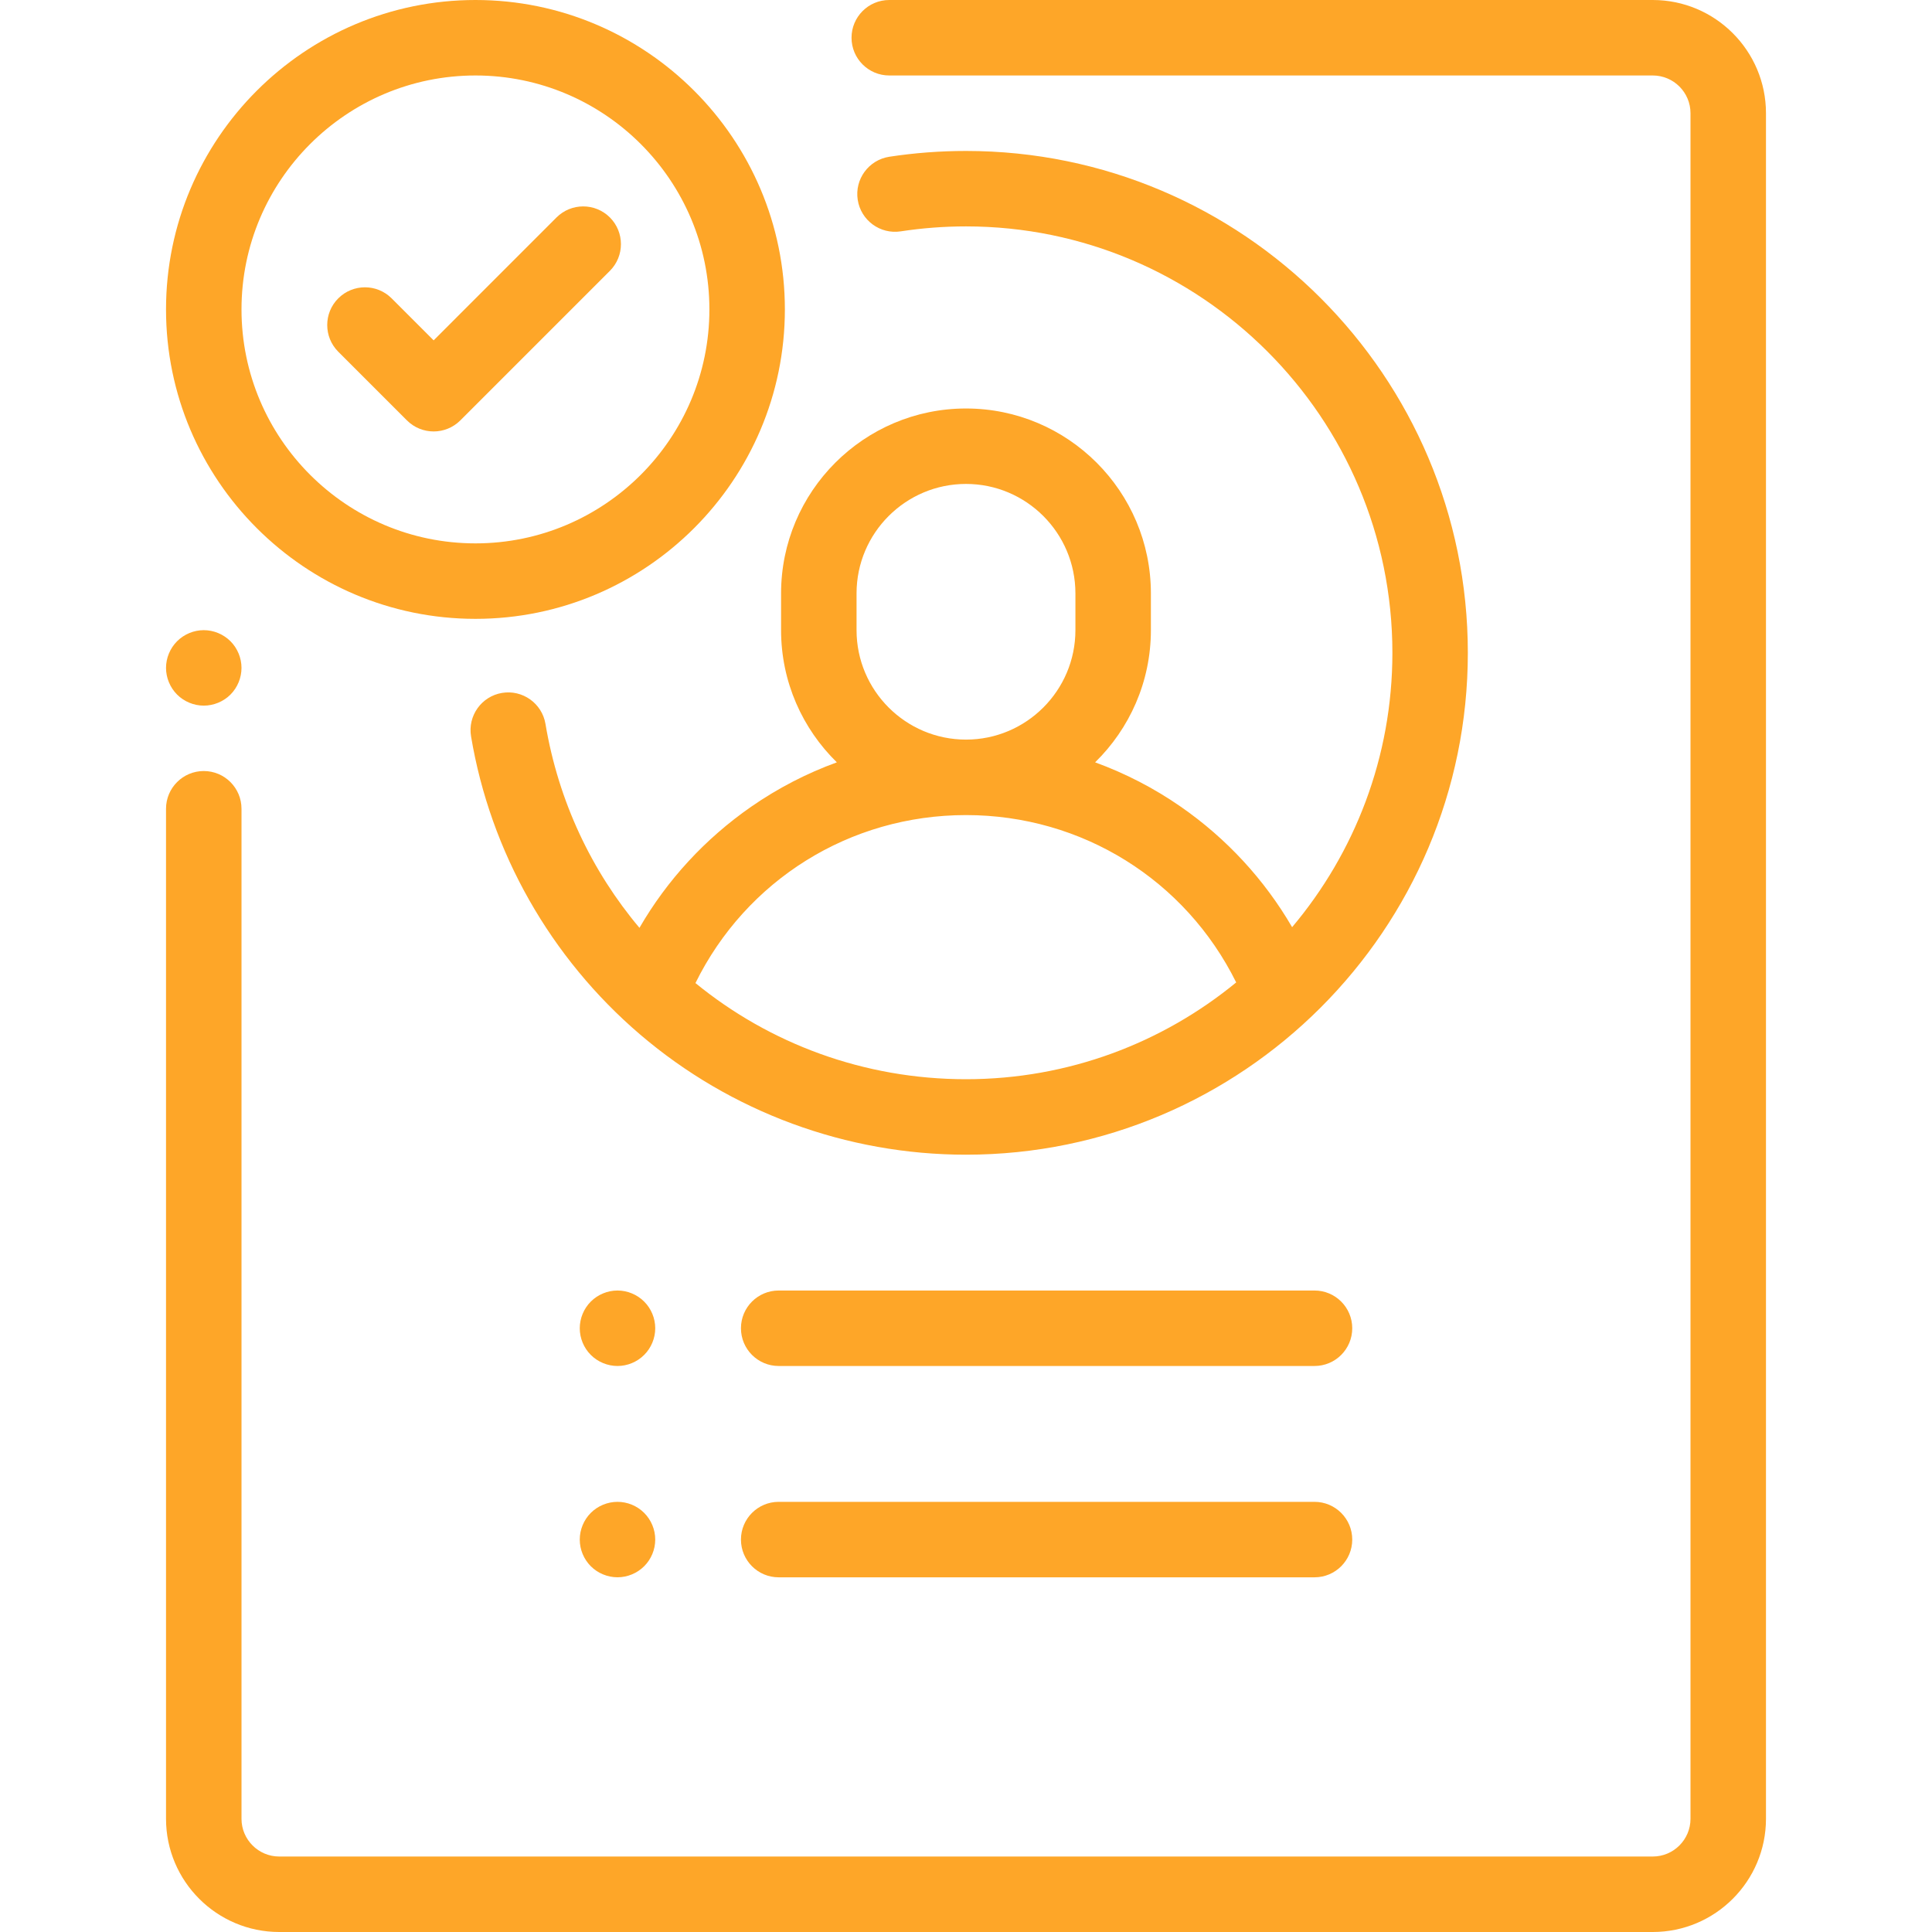 <?xml version="1.0" encoding="UTF-8"?>
<svg xmlns="http://www.w3.org/2000/svg" width="60" height="60" viewBox="0 0 60 60" fill="none">
  <path d="M7.157 19.914C6.939 19.696 6.636 19.57 6.328 19.57C6.02 19.57 5.718 19.696 5.5 19.914C5.282 20.132 5.156 20.434 5.156 20.742C5.156 21.05 5.282 21.353 5.5 21.571C5.718 21.789 6.02 21.914 6.328 21.914C6.636 21.914 6.939 21.789 7.157 21.571C7.375 21.353 7.5 21.05 7.5 20.742C7.5 20.434 7.375 20.132 7.157 19.914Z" fill="#FEA628"></path>
  <path d="M51.328 0H27.617C26.97 0 26.445 0.525 26.445 1.172C26.445 1.819 26.97 2.344 27.617 2.344H51.328C51.974 2.344 52.5 2.869 52.5 3.516V56.484C52.5 57.13 51.974 57.656 51.328 57.656H8.672C8.026 57.656 7.5 57.13 7.5 56.484V25.117C7.5 24.47 6.975 23.945 6.328 23.945C5.681 23.945 5.156 24.47 5.156 25.117V56.484C5.156 58.423 6.733 60 8.672 60H51.328C53.267 60 54.844 58.423 54.844 56.484V3.516C54.844 1.577 53.267 0 51.328 0Z" fill="#FEA628"></path>
  <path d="M30 4.688C29.202 4.688 28.401 4.748 27.618 4.868C26.978 4.967 26.539 5.565 26.637 6.204C26.735 6.844 27.334 7.283 27.973 7.185C28.639 7.083 29.321 7.031 30 7.031C37.301 7.031 43.242 12.972 43.242 20.274C43.242 23.516 42.07 26.489 40.128 28.794C39.268 27.317 38.095 26.042 36.67 25.053C35.839 24.476 34.945 24.016 34.01 23.675C35.077 22.631 35.742 21.177 35.742 19.57V18.428C35.742 15.262 33.166 12.686 30 12.686C26.833 12.686 24.257 15.262 24.257 18.428V19.57C24.257 21.177 24.922 22.631 25.989 23.675C25.054 24.016 24.161 24.476 23.329 25.053C21.898 26.047 20.719 27.328 19.859 28.815C18.379 27.057 17.345 24.894 16.94 22.481C16.833 21.843 16.228 21.413 15.591 21.519C14.952 21.626 14.522 22.23 14.629 22.869C15.231 26.462 17.096 29.75 19.881 32.129C22.697 34.535 26.291 35.86 29.999 35.86C38.594 35.86 45.585 28.868 45.585 20.274C45.585 11.68 38.594 4.688 30 4.688ZM26.601 18.428C26.601 16.554 28.126 15.029 30 15.029C31.873 15.029 33.398 16.554 33.398 18.428V19.57C33.398 21.444 31.873 22.969 30 22.969C28.126 22.969 26.601 21.444 26.601 19.57V18.428ZM30 33.516C26.827 33.516 23.894 32.408 21.598 30.53C23.172 27.336 26.388 25.313 30 25.313C33.603 25.313 36.814 27.328 38.391 30.51C36.105 32.387 33.182 33.516 30 33.516Z" fill="#FEA628"></path>
  <path d="M40.823 46.641H24.183C23.535 46.641 23.011 47.166 23.011 47.813C23.011 48.46 23.535 48.985 24.183 48.985H40.823C41.471 48.985 41.995 48.46 41.995 47.813C41.995 47.166 41.47 46.641 40.823 46.641Z" fill="#FEA628"></path>
  <path d="M20.005 40.422C19.787 40.203 19.485 40.078 19.177 40.078C18.869 40.078 18.566 40.203 18.348 40.422C18.13 40.639 18.005 40.942 18.005 41.25C18.005 41.559 18.13 41.861 18.348 42.078C18.566 42.297 18.869 42.422 19.177 42.422C19.485 42.422 19.787 42.297 20.005 42.078C20.224 41.861 20.349 41.558 20.349 41.25C20.349 40.942 20.224 40.639 20.005 40.422Z" fill="#FEA628"></path>
  <path d="M20.005 46.984C19.787 46.766 19.486 46.641 19.177 46.641C18.869 46.641 18.566 46.766 18.348 46.984C18.13 47.202 18.005 47.504 18.005 47.812C18.005 48.122 18.13 48.423 18.348 48.641C18.566 48.859 18.869 48.984 19.177 48.984C19.485 48.984 19.787 48.859 20.005 48.641C20.224 48.423 20.349 48.122 20.349 47.812C20.349 47.504 20.224 47.202 20.005 46.984Z" fill="#FEA628"></path>
  <path d="M40.823 40.078H24.183C23.535 40.078 23.011 40.603 23.011 41.25C23.011 41.897 23.535 42.422 24.183 42.422H40.823C41.471 42.422 41.995 41.897 41.995 41.25C41.995 40.603 41.47 40.078 40.823 40.078Z" fill="#FEA628"></path>
  <path d="M18.941 6.753C18.483 6.296 17.741 6.296 17.283 6.753L13.467 10.57L12.163 9.266C11.705 8.808 10.963 8.808 10.505 9.266C10.048 9.723 10.048 10.465 10.505 10.923L12.638 13.056C12.867 13.284 13.167 13.399 13.467 13.399C13.767 13.399 14.066 13.284 14.296 13.056L18.941 8.411C19.398 7.953 19.398 7.211 18.941 6.753Z" fill="#FEA628"></path>
  <path d="M14.766 0C9.467 0 5.156 4.311 5.156 9.609C5.156 14.908 9.467 19.219 14.766 19.219C20.064 19.219 24.375 14.908 24.375 9.609C24.375 4.311 20.064 0 14.766 0ZM14.766 16.875C10.759 16.875 7.5 13.616 7.5 9.609C7.5 5.603 10.759 2.344 14.766 2.344C18.772 2.344 22.031 5.603 22.031 9.609C22.031 13.616 18.772 16.875 14.766 16.875Z" fill="#FEA628"></path>
</svg>
